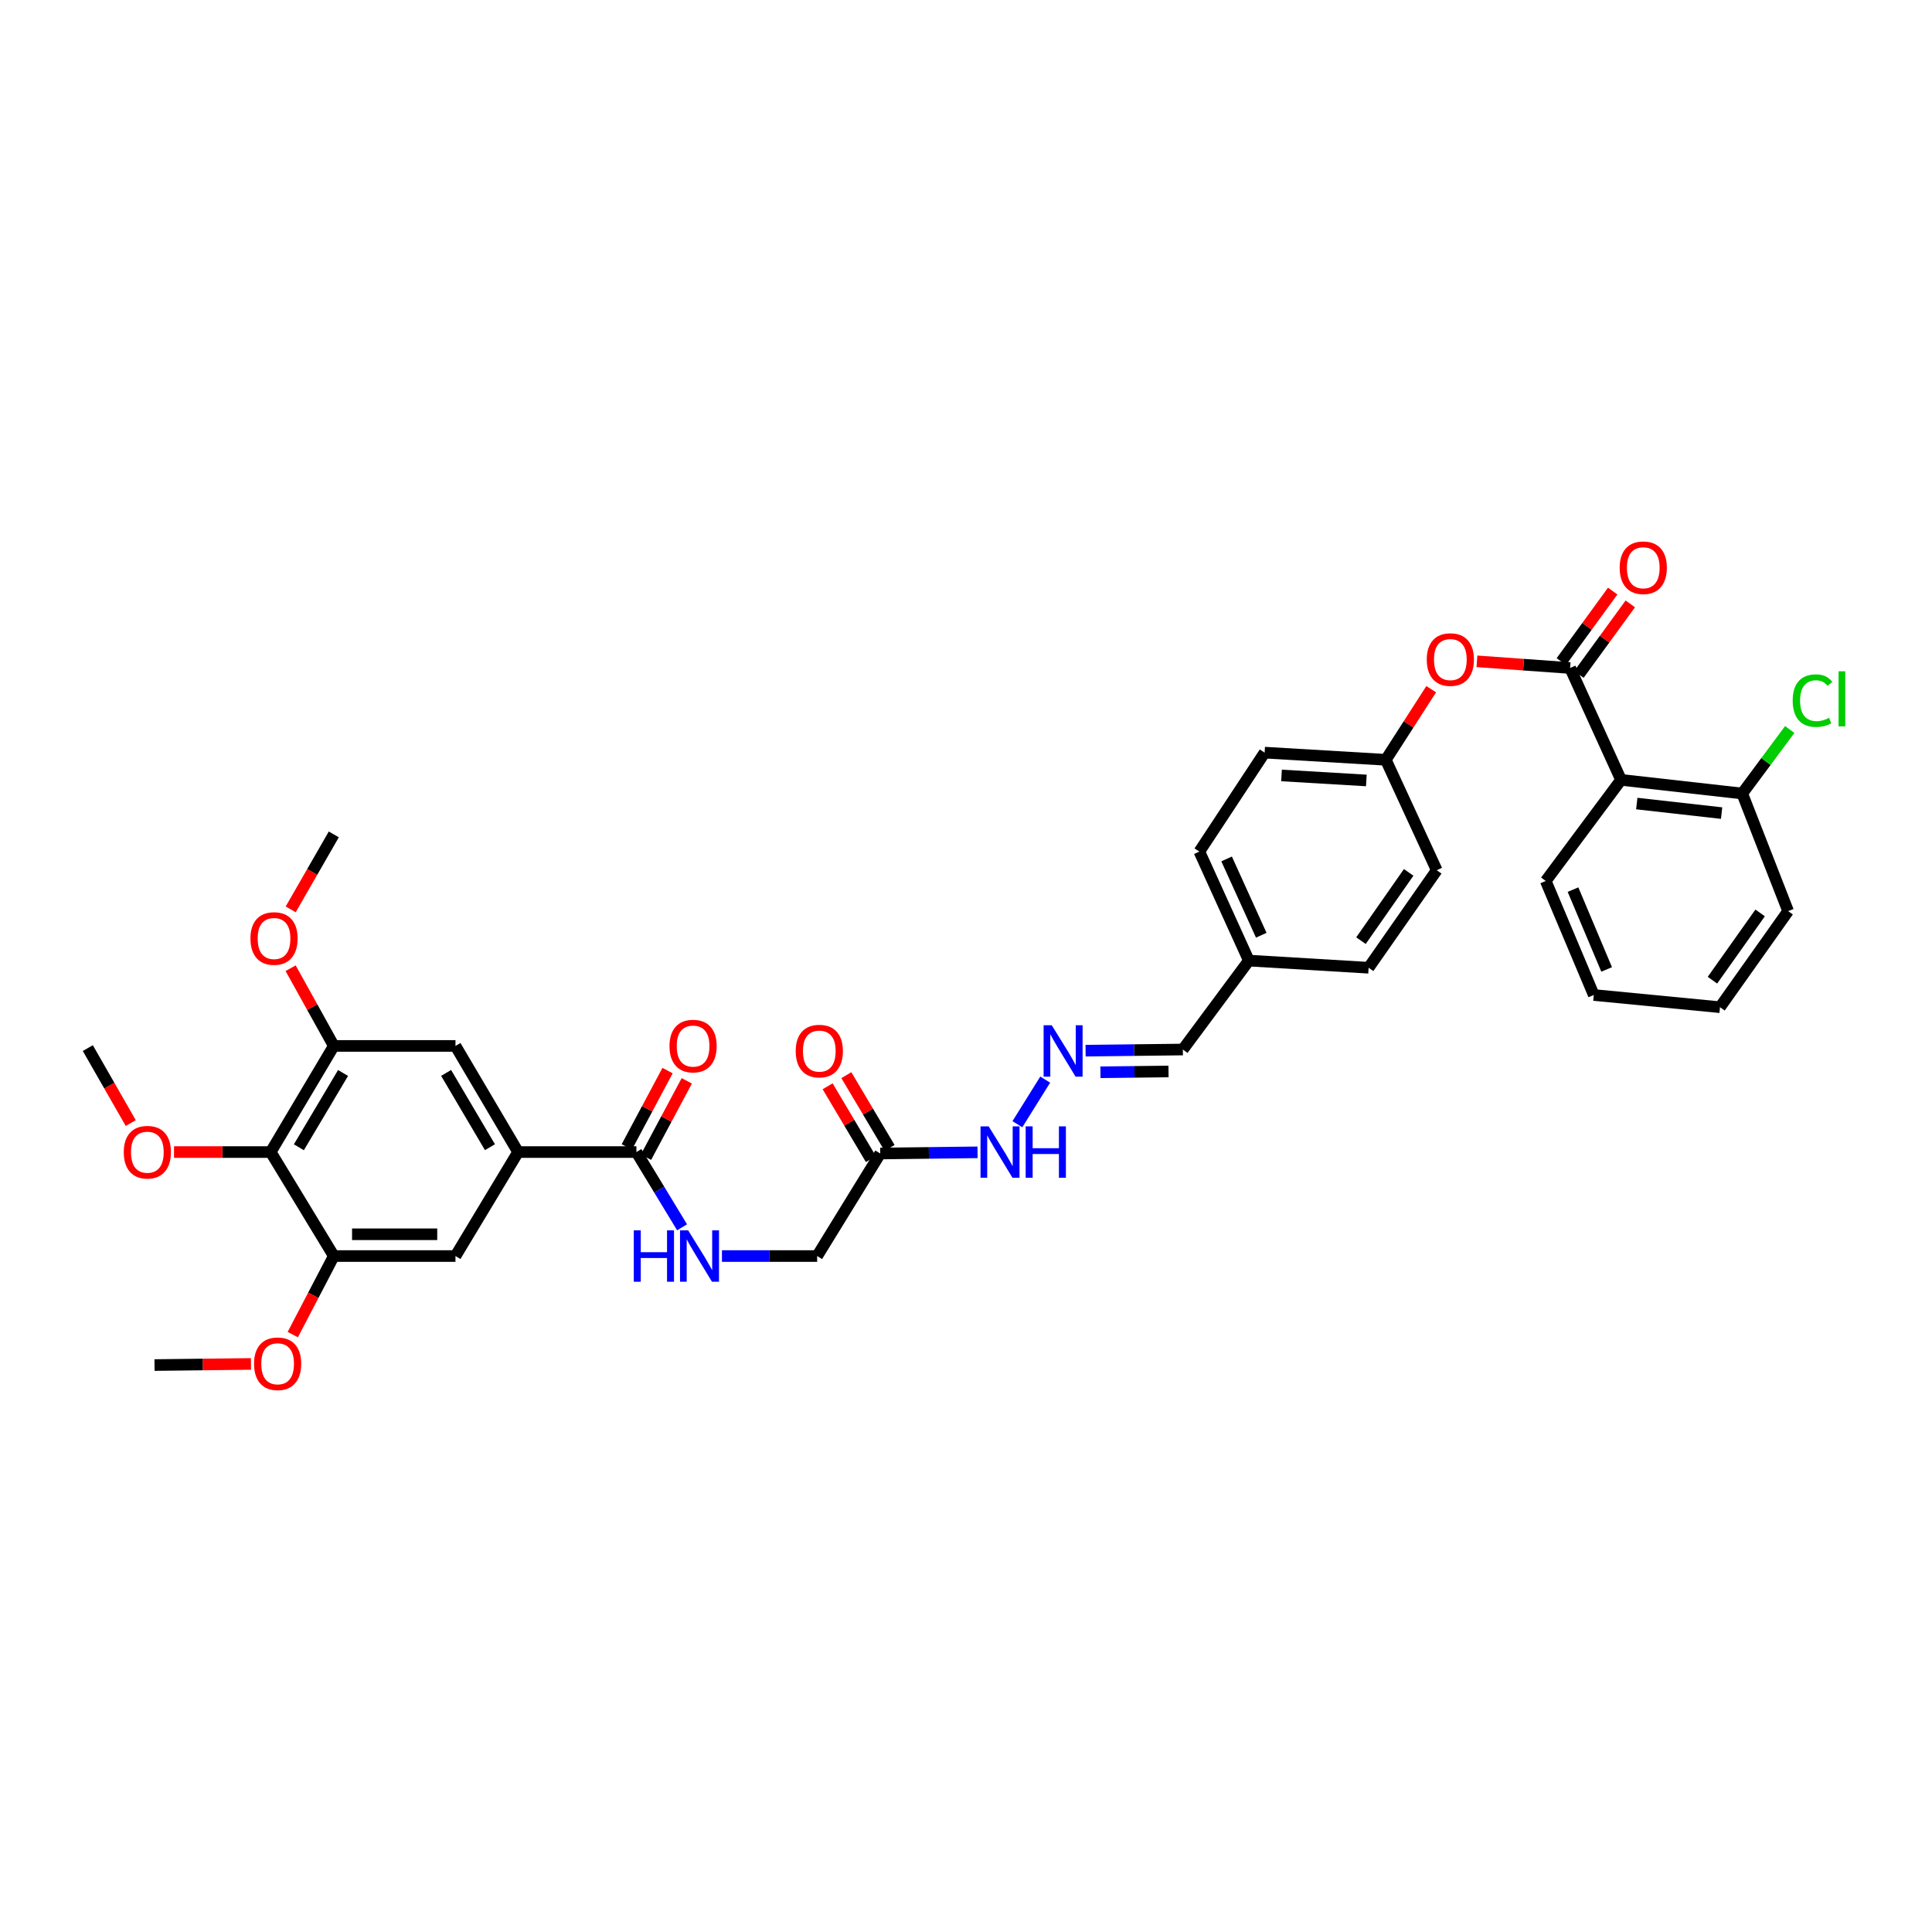 <?xml version='1.0' encoding='iso-8859-1'?>
<svg version='1.1' baseProfile='full'
              xmlns='http://www.w3.org/2000/svg'
                      xmlns:rdkit='http://www.rdkit.org/xml'
                      xmlns:xlink='http://www.w3.org/1999/xlink'
                  xml:space='preserve'
width='1000px' height='1000px' viewBox='0 0 1000 1000'>
<!-- END OF HEADER -->
<rect style='opacity:1.0;fill:#FFFFFF;stroke:none' width='1000' height='1000' x='0' y='0'> </rect>
<path class='bond-0' d='M 812.694,345.76 L 839.043,403.66' style='fill:none;fill-rule:evenodd;stroke:#000000;stroke-width:6px;stroke-linecap:butt;stroke-linejoin:miter;stroke-opacity:1' />
<path class='bond-9' d='M 812.694,345.76 L 788.579,344.03' style='fill:none;fill-rule:evenodd;stroke:#000000;stroke-width:6px;stroke-linecap:butt;stroke-linejoin:miter;stroke-opacity:1' />
<path class='bond-9' d='M 788.579,344.03 L 764.463,342.301' style='fill:none;fill-rule:evenodd;stroke:#FF0000;stroke-width:6px;stroke-linecap:butt;stroke-linejoin:miter;stroke-opacity:1' />
<path class='bond-13' d='M 817.249,349.078 L 830.543,330.828' style='fill:none;fill-rule:evenodd;stroke:#000000;stroke-width:6px;stroke-linecap:butt;stroke-linejoin:miter;stroke-opacity:1' />
<path class='bond-13' d='M 830.543,330.828 L 843.837,312.577' style='fill:none;fill-rule:evenodd;stroke:#FF0000;stroke-width:6px;stroke-linecap:butt;stroke-linejoin:miter;stroke-opacity:1' />
<path class='bond-13' d='M 808.139,342.442 L 821.433,324.192' style='fill:none;fill-rule:evenodd;stroke:#000000;stroke-width:6px;stroke-linecap:butt;stroke-linejoin:miter;stroke-opacity:1' />
<path class='bond-13' d='M 821.433,324.192 L 834.727,305.941' style='fill:none;fill-rule:evenodd;stroke:#FF0000;stroke-width:6px;stroke-linecap:butt;stroke-linejoin:miter;stroke-opacity:1' />
<path class='bond-12' d='M 839.043,403.66 L 901.771,410.717' style='fill:none;fill-rule:evenodd;stroke:#000000;stroke-width:6px;stroke-linecap:butt;stroke-linejoin:miter;stroke-opacity:1' />
<path class='bond-12' d='M 847.192,415.919 L 891.102,420.859' style='fill:none;fill-rule:evenodd;stroke:#000000;stroke-width:6px;stroke-linecap:butt;stroke-linejoin:miter;stroke-opacity:1' />
<path class='bond-25' d='M 839.043,403.66 L 800.071,455.994' style='fill:none;fill-rule:evenodd;stroke:#000000;stroke-width:6px;stroke-linecap:butt;stroke-linejoin:miter;stroke-opacity:1' />
<path class='bond-1' d='M 140.11,596.303 L 172.777,541.37' style='fill:none;fill-rule:evenodd;stroke:#000000;stroke-width:6px;stroke-linecap:butt;stroke-linejoin:miter;stroke-opacity:1' />
<path class='bond-1' d='M 154.698,593.824 L 177.564,555.371' style='fill:none;fill-rule:evenodd;stroke:#000000;stroke-width:6px;stroke-linecap:butt;stroke-linejoin:miter;stroke-opacity:1' />
<path class='bond-20' d='M 140.11,596.303 L 115.092,596.303' style='fill:none;fill-rule:evenodd;stroke:#000000;stroke-width:6px;stroke-linecap:butt;stroke-linejoin:miter;stroke-opacity:1' />
<path class='bond-20' d='M 115.092,596.303 L 90.074,596.303' style='fill:none;fill-rule:evenodd;stroke:#FF0000;stroke-width:6px;stroke-linecap:butt;stroke-linejoin:miter;stroke-opacity:1' />
<path class='bond-38' d='M 140.11,596.303 L 172.777,650.127' style='fill:none;fill-rule:evenodd;stroke:#000000;stroke-width:6px;stroke-linecap:butt;stroke-linejoin:miter;stroke-opacity:1' />
<path class='bond-2' d='M 268.171,596.303 L 329.403,596.303' style='fill:none;fill-rule:evenodd;stroke:#000000;stroke-width:6px;stroke-linecap:butt;stroke-linejoin:miter;stroke-opacity:1' />
<path class='bond-7' d='M 268.171,596.303 L 235.755,650.127' style='fill:none;fill-rule:evenodd;stroke:#000000;stroke-width:6px;stroke-linecap:butt;stroke-linejoin:miter;stroke-opacity:1' />
<path class='bond-8' d='M 268.171,596.303 L 235.755,541.37' style='fill:none;fill-rule:evenodd;stroke:#000000;stroke-width:6px;stroke-linecap:butt;stroke-linejoin:miter;stroke-opacity:1' />
<path class='bond-8' d='M 253.602,593.791 L 230.911,555.338' style='fill:none;fill-rule:evenodd;stroke:#000000;stroke-width:6px;stroke-linecap:butt;stroke-linejoin:miter;stroke-opacity:1' />
<path class='bond-3' d='M 329.403,596.303 L 341.223,615.778' style='fill:none;fill-rule:evenodd;stroke:#000000;stroke-width:6px;stroke-linecap:butt;stroke-linejoin:miter;stroke-opacity:1' />
<path class='bond-3' d='M 341.223,615.778 L 353.043,635.254' style='fill:none;fill-rule:evenodd;stroke:#0000FF;stroke-width:6px;stroke-linecap:butt;stroke-linejoin:miter;stroke-opacity:1' />
<path class='bond-15' d='M 334.374,598.958 L 344.924,579.201' style='fill:none;fill-rule:evenodd;stroke:#000000;stroke-width:6px;stroke-linecap:butt;stroke-linejoin:miter;stroke-opacity:1' />
<path class='bond-15' d='M 344.924,579.201 L 355.475,559.445' style='fill:none;fill-rule:evenodd;stroke:#FF0000;stroke-width:6px;stroke-linecap:butt;stroke-linejoin:miter;stroke-opacity:1' />
<path class='bond-15' d='M 324.432,593.648 L 334.983,573.892' style='fill:none;fill-rule:evenodd;stroke:#000000;stroke-width:6px;stroke-linecap:butt;stroke-linejoin:miter;stroke-opacity:1' />
<path class='bond-15' d='M 334.983,573.892 L 345.533,554.136' style='fill:none;fill-rule:evenodd;stroke:#FF0000;stroke-width:6px;stroke-linecap:butt;stroke-linejoin:miter;stroke-opacity:1' />
<path class='bond-4' d='M 172.777,541.37 L 235.755,541.37' style='fill:none;fill-rule:evenodd;stroke:#000000;stroke-width:6px;stroke-linecap:butt;stroke-linejoin:miter;stroke-opacity:1' />
<path class='bond-21' d='M 172.777,541.37 L 161.602,521.259' style='fill:none;fill-rule:evenodd;stroke:#000000;stroke-width:6px;stroke-linecap:butt;stroke-linejoin:miter;stroke-opacity:1' />
<path class='bond-21' d='M 161.602,521.259 L 150.427,501.148' style='fill:none;fill-rule:evenodd;stroke:#FF0000;stroke-width:6px;stroke-linecap:butt;stroke-linejoin:miter;stroke-opacity:1' />
<path class='bond-5' d='M 172.777,650.127 L 235.755,650.127' style='fill:none;fill-rule:evenodd;stroke:#000000;stroke-width:6px;stroke-linecap:butt;stroke-linejoin:miter;stroke-opacity:1' />
<path class='bond-5' d='M 182.224,638.856 L 226.309,638.856' style='fill:none;fill-rule:evenodd;stroke:#000000;stroke-width:6px;stroke-linecap:butt;stroke-linejoin:miter;stroke-opacity:1' />
<path class='bond-22' d='M 172.777,650.127 L 162.159,670.459' style='fill:none;fill-rule:evenodd;stroke:#000000;stroke-width:6px;stroke-linecap:butt;stroke-linejoin:miter;stroke-opacity:1' />
<path class='bond-22' d='M 162.159,670.459 L 151.542,690.791' style='fill:none;fill-rule:evenodd;stroke:#FF0000;stroke-width:6px;stroke-linecap:butt;stroke-linejoin:miter;stroke-opacity:1' />
<path class='bond-6' d='M 455.605,597.054 L 480.787,596.749' style='fill:none;fill-rule:evenodd;stroke:#000000;stroke-width:6px;stroke-linecap:butt;stroke-linejoin:miter;stroke-opacity:1' />
<path class='bond-6' d='M 480.787,596.749 L 505.969,596.444' style='fill:none;fill-rule:evenodd;stroke:#0000FF;stroke-width:6px;stroke-linecap:butt;stroke-linejoin:miter;stroke-opacity:1' />
<path class='bond-16' d='M 460.45,594.176 L 449.259,575.337' style='fill:none;fill-rule:evenodd;stroke:#000000;stroke-width:6px;stroke-linecap:butt;stroke-linejoin:miter;stroke-opacity:1' />
<path class='bond-16' d='M 449.259,575.337 L 438.068,556.498' style='fill:none;fill-rule:evenodd;stroke:#FF0000;stroke-width:6px;stroke-linecap:butt;stroke-linejoin:miter;stroke-opacity:1' />
<path class='bond-16' d='M 450.76,599.932 L 439.569,581.093' style='fill:none;fill-rule:evenodd;stroke:#000000;stroke-width:6px;stroke-linecap:butt;stroke-linejoin:miter;stroke-opacity:1' />
<path class='bond-16' d='M 439.569,581.093 L 428.378,562.254' style='fill:none;fill-rule:evenodd;stroke:#FF0000;stroke-width:6px;stroke-linecap:butt;stroke-linejoin:miter;stroke-opacity:1' />
<path class='bond-17' d='M 455.605,597.054 L 422.957,650.127' style='fill:none;fill-rule:evenodd;stroke:#000000;stroke-width:6px;stroke-linecap:butt;stroke-linejoin:miter;stroke-opacity:1' />
<path class='bond-19' d='M 740.793,356.721 L 729.043,374.997' style='fill:none;fill-rule:evenodd;stroke:#FF0000;stroke-width:6px;stroke-linecap:butt;stroke-linejoin:miter;stroke-opacity:1' />
<path class='bond-19' d='M 729.043,374.997 L 717.293,393.272' style='fill:none;fill-rule:evenodd;stroke:#000000;stroke-width:6px;stroke-linecap:butt;stroke-linejoin:miter;stroke-opacity:1' />
<path class='bond-10' d='M 373.679,650.127 L 398.318,650.127' style='fill:none;fill-rule:evenodd;stroke:#0000FF;stroke-width:6px;stroke-linecap:butt;stroke-linejoin:miter;stroke-opacity:1' />
<path class='bond-10' d='M 398.318,650.127 L 422.957,650.127' style='fill:none;fill-rule:evenodd;stroke:#000000;stroke-width:6px;stroke-linecap:butt;stroke-linejoin:miter;stroke-opacity:1' />
<path class='bond-11' d='M 561.897,543.83 L 587.07,543.53' style='fill:none;fill-rule:evenodd;stroke:#0000FF;stroke-width:6px;stroke-linecap:butt;stroke-linejoin:miter;stroke-opacity:1' />
<path class='bond-11' d='M 587.07,543.53 L 612.243,543.23' style='fill:none;fill-rule:evenodd;stroke:#000000;stroke-width:6px;stroke-linecap:butt;stroke-linejoin:miter;stroke-opacity:1' />
<path class='bond-11' d='M 569.584,555.01 L 587.205,554.8' style='fill:none;fill-rule:evenodd;stroke:#0000FF;stroke-width:6px;stroke-linecap:butt;stroke-linejoin:miter;stroke-opacity:1' />
<path class='bond-11' d='M 587.205,554.8 L 604.826,554.59' style='fill:none;fill-rule:evenodd;stroke:#000000;stroke-width:6px;stroke-linecap:butt;stroke-linejoin:miter;stroke-opacity:1' />
<path class='bond-14' d='M 541,558.811 L 526.594,581.899' style='fill:none;fill-rule:evenodd;stroke:#0000FF;stroke-width:6px;stroke-linecap:butt;stroke-linejoin:miter;stroke-opacity:1' />
<path class='bond-24' d='M 901.771,410.717 L 914.07,394.153' style='fill:none;fill-rule:evenodd;stroke:#000000;stroke-width:6px;stroke-linecap:butt;stroke-linejoin:miter;stroke-opacity:1' />
<path class='bond-24' d='M 914.07,394.153 L 926.369,377.589' style='fill:none;fill-rule:evenodd;stroke:#00CC00;stroke-width:6px;stroke-linecap:butt;stroke-linejoin:miter;stroke-opacity:1' />
<path class='bond-30' d='M 901.771,410.717 L 925.527,471.592' style='fill:none;fill-rule:evenodd;stroke:#000000;stroke-width:6px;stroke-linecap:butt;stroke-linejoin:miter;stroke-opacity:1' />
<path class='bond-18' d='M 612.243,543.23 L 646.406,497.202' style='fill:none;fill-rule:evenodd;stroke:#000000;stroke-width:6px;stroke-linecap:butt;stroke-linejoin:miter;stroke-opacity:1' />
<path class='bond-26' d='M 717.293,393.272 L 654.565,389.559' style='fill:none;fill-rule:evenodd;stroke:#000000;stroke-width:6px;stroke-linecap:butt;stroke-linejoin:miter;stroke-opacity:1' />
<path class='bond-26' d='M 707.218,403.966 L 663.308,401.367' style='fill:none;fill-rule:evenodd;stroke:#000000;stroke-width:6px;stroke-linecap:butt;stroke-linejoin:miter;stroke-opacity:1' />
<path class='bond-27' d='M 717.293,393.272 L 743.655,450.428' style='fill:none;fill-rule:evenodd;stroke:#000000;stroke-width:6px;stroke-linecap:butt;stroke-linejoin:miter;stroke-opacity:1' />
<path class='bond-31' d='M 67.678,581.303 L 56.566,561.897' style='fill:none;fill-rule:evenodd;stroke:#FF0000;stroke-width:6px;stroke-linecap:butt;stroke-linejoin:miter;stroke-opacity:1' />
<path class='bond-31' d='M 56.566,561.897 L 45.455,542.491' style='fill:none;fill-rule:evenodd;stroke:#000000;stroke-width:6px;stroke-linecap:butt;stroke-linejoin:miter;stroke-opacity:1' />
<path class='bond-32' d='M 150.463,470.691 L 161.62,451.286' style='fill:none;fill-rule:evenodd;stroke:#FF0000;stroke-width:6px;stroke-linecap:butt;stroke-linejoin:miter;stroke-opacity:1' />
<path class='bond-32' d='M 161.62,451.286 L 172.777,431.881' style='fill:none;fill-rule:evenodd;stroke:#000000;stroke-width:6px;stroke-linecap:butt;stroke-linejoin:miter;stroke-opacity:1' />
<path class='bond-33' d='M 129.895,705.971 L 104.938,706.261' style='fill:none;fill-rule:evenodd;stroke:#FF0000;stroke-width:6px;stroke-linecap:butt;stroke-linejoin:miter;stroke-opacity:1' />
<path class='bond-33' d='M 104.938,706.261 L 79.981,706.55' style='fill:none;fill-rule:evenodd;stroke:#000000;stroke-width:6px;stroke-linecap:butt;stroke-linejoin:miter;stroke-opacity:1' />
<path class='bond-23' d='M 646.406,497.202 L 708.39,500.908' style='fill:none;fill-rule:evenodd;stroke:#000000;stroke-width:6px;stroke-linecap:butt;stroke-linejoin:miter;stroke-opacity:1' />
<path class='bond-36' d='M 646.406,497.202 L 620.784,440.779' style='fill:none;fill-rule:evenodd;stroke:#000000;stroke-width:6px;stroke-linecap:butt;stroke-linejoin:miter;stroke-opacity:1' />
<path class='bond-36' d='M 652.825,484.078 L 634.89,444.582' style='fill:none;fill-rule:evenodd;stroke:#000000;stroke-width:6px;stroke-linecap:butt;stroke-linejoin:miter;stroke-opacity:1' />
<path class='bond-34' d='M 800.071,455.994 L 824.942,515.009' style='fill:none;fill-rule:evenodd;stroke:#000000;stroke-width:6px;stroke-linecap:butt;stroke-linejoin:miter;stroke-opacity:1' />
<path class='bond-34' d='M 814.188,460.469 L 831.597,501.78' style='fill:none;fill-rule:evenodd;stroke:#000000;stroke-width:6px;stroke-linecap:butt;stroke-linejoin:miter;stroke-opacity:1' />
<path class='bond-28' d='M 654.565,389.559 L 620.784,440.779' style='fill:none;fill-rule:evenodd;stroke:#000000;stroke-width:6px;stroke-linecap:butt;stroke-linejoin:miter;stroke-opacity:1' />
<path class='bond-29' d='M 743.655,450.428 L 708.39,500.908' style='fill:none;fill-rule:evenodd;stroke:#000000;stroke-width:6px;stroke-linecap:butt;stroke-linejoin:miter;stroke-opacity:1' />
<path class='bond-29' d='M 729.125,451.545 L 704.44,486.882' style='fill:none;fill-rule:evenodd;stroke:#000000;stroke-width:6px;stroke-linecap:butt;stroke-linejoin:miter;stroke-opacity:1' />
<path class='bond-37' d='M 925.527,471.592 L 890.262,521.327' style='fill:none;fill-rule:evenodd;stroke:#000000;stroke-width:6px;stroke-linecap:butt;stroke-linejoin:miter;stroke-opacity:1' />
<path class='bond-37' d='M 911.044,472.533 L 886.358,507.348' style='fill:none;fill-rule:evenodd;stroke:#000000;stroke-width:6px;stroke-linecap:butt;stroke-linejoin:miter;stroke-opacity:1' />
<path class='bond-35' d='M 824.942,515.009 L 890.262,521.327' style='fill:none;fill-rule:evenodd;stroke:#000000;stroke-width:6px;stroke-linecap:butt;stroke-linejoin:miter;stroke-opacity:1' />
<path  class='atom-10' d='M 738.489 341.389
Q 738.489 335.002, 741.645 331.433
Q 744.8 327.864, 750.699 327.864
Q 756.597 327.864, 759.753 331.433
Q 762.909 335.002, 762.909 341.389
Q 762.909 347.851, 759.715 351.533
Q 756.522 355.177, 750.699 355.177
Q 744.838 355.177, 741.645 351.533
Q 738.489 347.889, 738.489 341.389
M 750.699 352.172
Q 754.756 352.172, 756.935 349.467
Q 759.152 346.724, 759.152 341.389
Q 759.152 336.167, 756.935 333.537
Q 754.756 330.87, 750.699 330.87
Q 746.641 330.87, 744.425 333.5
Q 742.246 336.13, 742.246 341.389
Q 742.246 346.762, 744.425 349.467
Q 746.641 352.172, 750.699 352.172
' fill='#FF0000'/>
<path  class='atom-11' d='M 328.051 636.828
L 331.657 636.828
L 331.657 648.136
L 345.257 648.136
L 345.257 636.828
L 348.864 636.828
L 348.864 663.427
L 345.257 663.427
L 345.257 651.142
L 331.657 651.142
L 331.657 663.427
L 328.051 663.427
L 328.051 636.828
' fill='#0000FF'/>
<path  class='atom-11' d='M 356.19 636.828
L 364.906 650.916
Q 365.77 652.306, 367.16 654.823
Q 368.55 657.341, 368.625 657.491
L 368.625 636.828
L 372.157 636.828
L 372.157 663.427
L 368.513 663.427
L 359.158 648.023
Q 358.069 646.22, 356.904 644.154
Q 355.777 642.087, 355.439 641.449
L 355.439 663.427
L 351.982 663.427
L 351.982 636.828
L 356.19 636.828
' fill='#0000FF'/>
<path  class='atom-12' d='M 544.381 530.669
L 553.097 544.758
Q 553.961 546.148, 555.351 548.665
Q 556.741 551.182, 556.816 551.333
L 556.816 530.669
L 560.348 530.669
L 560.348 557.269
L 556.704 557.269
L 547.349 541.865
Q 546.259 540.062, 545.095 537.995
Q 543.968 535.929, 543.629 535.291
L 543.629 557.269
L 540.173 557.269
L 540.173 530.669
L 544.381 530.669
' fill='#0000FF'/>
<path  class='atom-14' d='M 838.342 293.864
Q 838.342 287.477, 841.497 283.908
Q 844.653 280.339, 850.552 280.339
Q 856.45 280.339, 859.606 283.908
Q 862.762 287.477, 862.762 293.864
Q 862.762 300.326, 859.568 304.008
Q 856.375 307.652, 850.552 307.652
Q 844.691 307.652, 841.497 304.008
Q 838.342 300.364, 838.342 293.864
M 850.552 304.646
Q 854.609 304.646, 856.788 301.941
Q 859.005 299.199, 859.005 293.864
Q 859.005 288.642, 856.788 286.012
Q 854.609 283.345, 850.552 283.345
Q 846.494 283.345, 844.278 285.975
Q 842.099 288.604, 842.099 293.864
Q 842.099 299.236, 844.278 301.941
Q 846.494 304.646, 850.552 304.646
' fill='#FF0000'/>
<path  class='atom-15' d='M 511.727 583.003
L 520.443 597.092
Q 521.307 598.482, 522.697 600.999
Q 524.087 603.516, 524.162 603.667
L 524.162 583.003
L 527.694 583.003
L 527.694 609.603
L 524.05 609.603
L 514.695 594.199
Q 513.605 592.396, 512.441 590.33
Q 511.314 588.263, 510.975 587.625
L 510.975 609.603
L 507.519 609.603
L 507.519 583.003
L 511.727 583.003
' fill='#0000FF'/>
<path  class='atom-15' d='M 530.887 583.003
L 534.494 583.003
L 534.494 594.312
L 548.094 594.312
L 548.094 583.003
L 551.701 583.003
L 551.701 609.603
L 548.094 609.603
L 548.094 597.317
L 534.494 597.317
L 534.494 609.603
L 530.887 609.603
L 530.887 583.003
' fill='#0000FF'/>
<path  class='atom-16' d='M 346.528 541.446
Q 346.528 535.059, 349.684 531.49
Q 352.84 527.921, 358.738 527.921
Q 364.637 527.921, 367.793 531.49
Q 370.949 535.059, 370.949 541.446
Q 370.949 547.908, 367.755 551.589
Q 364.562 555.234, 358.738 555.234
Q 352.878 555.234, 349.684 551.589
Q 346.528 547.945, 346.528 541.446
M 358.738 552.228
Q 362.796 552.228, 364.975 549.523
Q 367.192 546.78, 367.192 541.446
Q 367.192 536.223, 364.975 533.594
Q 362.796 530.926, 358.738 530.926
Q 354.681 530.926, 352.464 533.556
Q 350.285 536.186, 350.285 541.446
Q 350.285 546.818, 352.464 549.523
Q 354.681 552.228, 358.738 552.228
' fill='#FF0000'/>
<path  class='atom-17' d='M 411.861 544.044
Q 411.861 537.657, 415.017 534.088
Q 418.173 530.519, 424.071 530.519
Q 429.97 530.519, 433.126 534.088
Q 436.281 537.657, 436.281 544.044
Q 436.281 550.506, 433.088 554.188
Q 429.895 557.832, 424.071 557.832
Q 418.211 557.832, 415.017 554.188
Q 411.861 550.544, 411.861 544.044
M 424.071 554.827
Q 428.129 554.827, 430.308 552.122
Q 432.525 549.379, 432.525 544.044
Q 432.525 538.822, 430.308 536.192
Q 428.129 533.525, 424.071 533.525
Q 420.014 533.525, 417.797 536.155
Q 415.618 538.784, 415.618 544.044
Q 415.618 549.417, 417.797 552.122
Q 420.014 554.827, 424.071 554.827
' fill='#FF0000'/>
<path  class='atom-21' d='M 64.058 596.378
Q 64.058 589.991, 67.213 586.422
Q 70.369 582.853, 76.268 582.853
Q 82.166 582.853, 85.322 586.422
Q 88.478 589.991, 88.478 596.378
Q 88.478 602.84, 85.284 606.522
Q 82.091 610.166, 76.268 610.166
Q 70.407 610.166, 67.213 606.522
Q 64.058 602.878, 64.058 596.378
M 76.268 607.161
Q 80.325 607.161, 82.504 604.456
Q 84.721 601.713, 84.721 596.378
Q 84.721 591.156, 82.504 588.526
Q 80.325 585.859, 76.268 585.859
Q 72.21 585.859, 69.993 588.489
Q 67.814 591.118, 67.814 596.378
Q 67.814 601.751, 69.993 604.456
Q 72.21 607.161, 76.268 607.161
' fill='#FF0000'/>
<path  class='atom-22' d='M 129.629 485.768
Q 129.629 479.381, 132.784 475.812
Q 135.94 472.243, 141.839 472.243
Q 147.737 472.243, 150.893 475.812
Q 154.049 479.381, 154.049 485.768
Q 154.049 492.23, 150.855 495.912
Q 147.662 499.556, 141.839 499.556
Q 135.978 499.556, 132.784 495.912
Q 129.629 492.267, 129.629 485.768
M 141.839 496.55
Q 145.896 496.55, 148.075 493.845
Q 150.292 491.103, 150.292 485.768
Q 150.292 480.546, 148.075 477.916
Q 145.896 475.249, 141.839 475.249
Q 137.781 475.249, 135.564 477.878
Q 133.385 480.508, 133.385 485.768
Q 133.385 491.14, 135.564 493.845
Q 137.781 496.55, 141.839 496.55
' fill='#FF0000'/>
<path  class='atom-23' d='M 131.488 705.886
Q 131.488 699.5, 134.644 695.93
Q 137.8 692.361, 143.698 692.361
Q 149.597 692.361, 152.752 695.93
Q 155.908 699.5, 155.908 705.886
Q 155.908 712.348, 152.715 716.03
Q 149.521 719.674, 143.698 719.674
Q 137.837 719.674, 134.644 716.03
Q 131.488 712.386, 131.488 705.886
M 143.698 716.669
Q 147.756 716.669, 149.935 713.964
Q 152.151 711.221, 152.151 705.886
Q 152.151 700.664, 149.935 698.034
Q 147.756 695.367, 143.698 695.367
Q 139.641 695.367, 137.424 697.997
Q 135.245 700.627, 135.245 705.886
Q 135.245 711.259, 137.424 713.964
Q 139.641 716.669, 143.698 716.669
' fill='#FF0000'/>
<path  class='atom-25' d='M 927.894 362.641
Q 927.894 356.029, 930.975 352.572
Q 934.093 349.078, 939.992 349.078
Q 945.477 349.078, 948.407 352.948
L 945.928 354.977
Q 943.786 352.159, 939.992 352.159
Q 935.972 352.159, 933.83 354.864
Q 931.726 357.531, 931.726 362.641
Q 931.726 367.901, 933.905 370.606
Q 936.122 373.311, 940.405 373.311
Q 943.335 373.311, 946.754 371.545
L 947.806 374.363
Q 946.416 375.264, 944.312 375.79
Q 942.208 376.316, 939.879 376.316
Q 934.093 376.316, 930.975 372.785
Q 927.894 369.253, 927.894 362.641
' fill='#00CC00'/>
<path  class='atom-25' d='M 951.638 347.463
L 955.094 347.463
L 955.094 375.978
L 951.638 375.978
L 951.638 347.463
' fill='#00CC00'/>
</svg>
